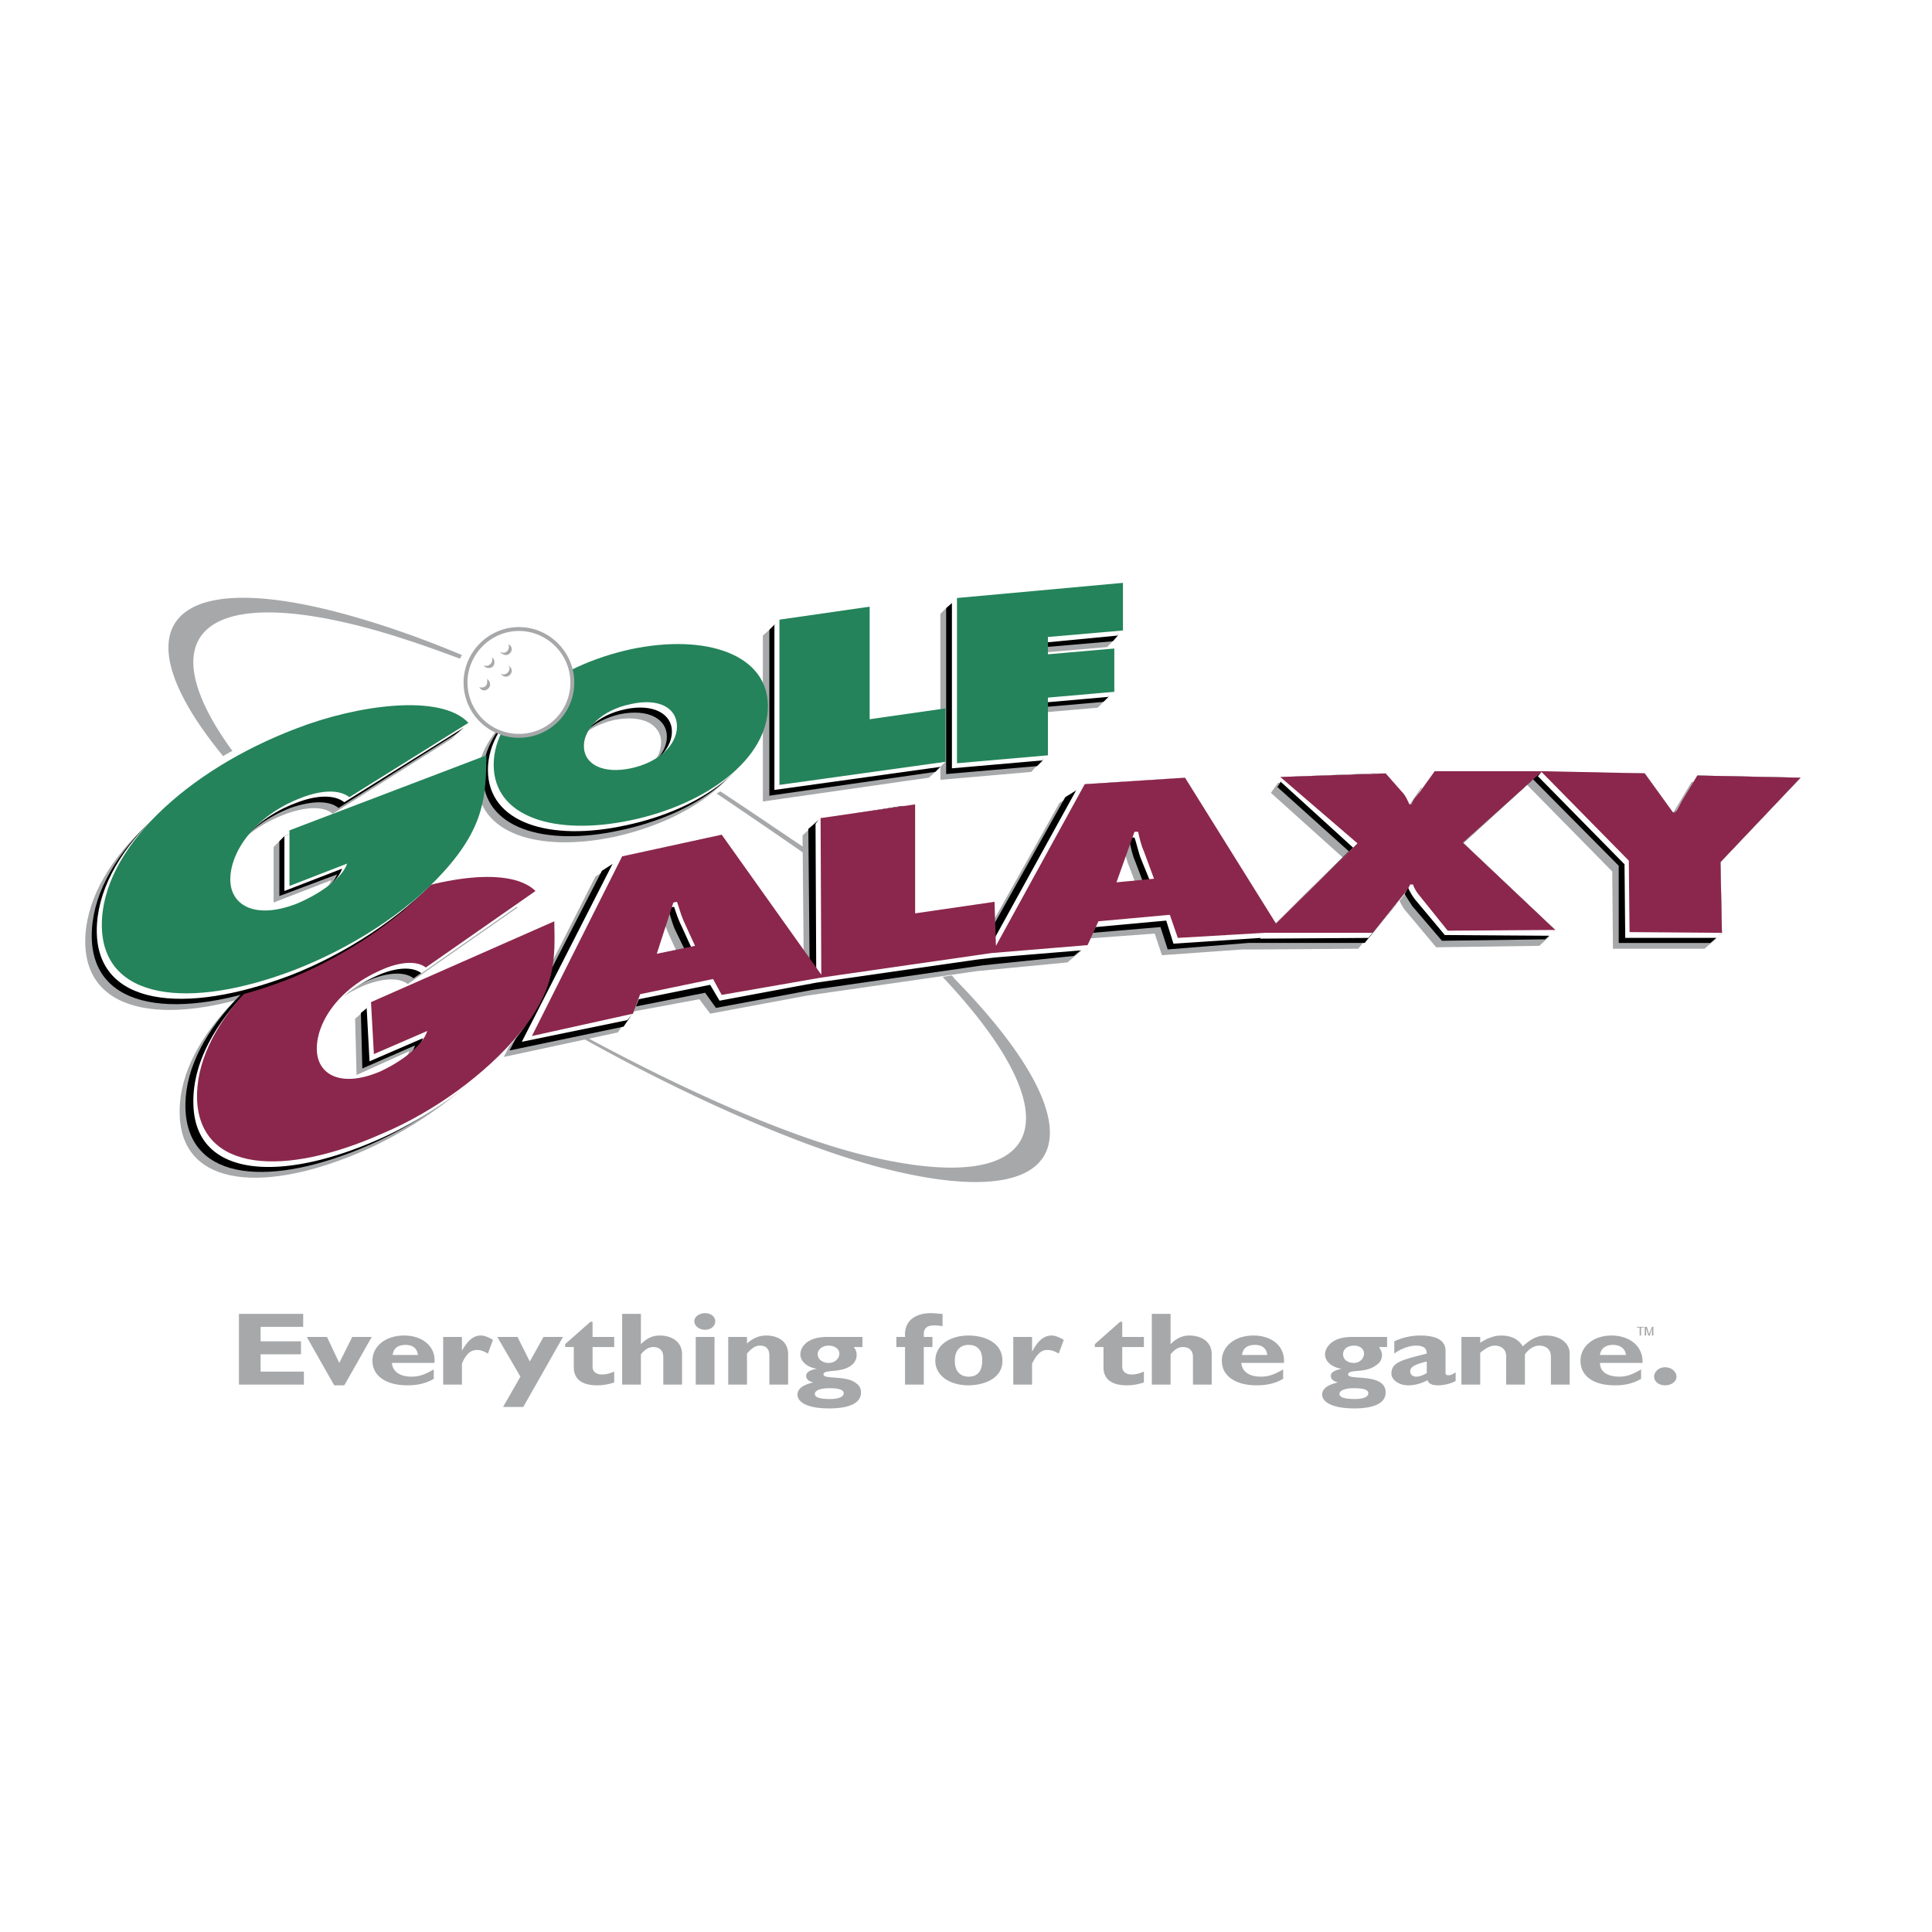 <svg xmlns="http://www.w3.org/2000/svg" width="2500" height="2500" viewBox="0 0 192.756 192.756"><g fill-rule="evenodd" clip-rule="evenodd"><path fill="#fff" d="M0 0h192.756v192.756H0V0z"/><path d="M35.431 101.639l1.08-.938 16.92-7.559c.072 3.672.288 7.055-3.384 11.592-3.312 4.031-8.568 7.775-13.608 10.008-9.936 4.391-18.216 3.744-18.504-3.385-.36-7.199 7.2-14.975 17.424-19.511 5.688-2.448 13.536-3.96 16.272-1.296l-10.944 7.631c-.936-.719-2.664-.576-4.536.217-4.248 1.871-6.48 5.4-6.336 8.062.144 2.449 2.52 3.744 6.336 2.018 1.872-.793 4.176-2.018 4.68-3.602l-5.255 2.377-.145-5.614zM168.771 78.022l10.225.144-7.92 8.424.145 7.056-1.152 1.008h-9.145l-.07-7.704-8.641-8.784 1.08-.576 10.225.144 2.807 3.888h.217c.072-.072.215-.216.072 0l2.157-3.6z" fill="#a6a8aa"/><path d="M145.373 84.718l6.768-6.192-10.367.072-1.512 2.232c.07.072-.289.647-.289.647l-.359-.072c-.217-.432-.432-1.008-.863-1.44l-2.16-2.16-9.072.288-.721 1.008 7.201 6.48-8.424 8.208-9.072-15.552-8.713.576-2.088 1.296-8.352 14.905.145-3.456-7.92 1.152-.072-11.736-8.28 1.296-1.152 1.08.144 15.48-10.008-14.688-8.784 2.016-2.016 1.296-9.144 17.999 11.376-2.447.936-1.367.216-.648 6.984-1.297 1.08 1.441 9.648-1.801 16.992-2.447 9-.865 1.367-1.151.576-1.224 6.768-.504.721 2.16 8.064-.576h1.871l9.648-.072 1.871-2.304c.361-.36 1.656-1.872 1.801-2.232l.359-.432c.145.36.504 1.008.791 1.296l2.953 3.528 10.295-.144 1.008-.936-9.215-8.713zM63.727 96.742l1.655-5.112.792-.072c.145.648.36 1.296.648 1.872l1.152 2.52-4.247.792zm45.863-7.128l1.801-4.967.719-.144c.145.648.289 1.368.576 2.016l1.008 2.664-4.104.431zM93.822 77.806V61.247l.504-.504 16.127-.936.504 4.248-.504.504-7.559.648v1.728l6.623-.576.504 3.744-.504.504-6.623.576.504 5.256-.504.576-9.072.791zm-32.543-5.975c-2.808.648-4.608 2.448-4.608 4.248 0 1.872 1.872 2.736 4.608 2.16 2.736-.576 4.68-2.232 4.68-4.176-.001-1.729-1.8-2.809-4.68-2.232zm0-5.4c7.56-1.584 13.752.432 13.752 5.616 0 5.328-6.192 9.792-13.752 11.448-7.56 1.584-13.68-.288-13.68-5.616 0-5.184 6.192-9.864 13.68-11.448zM27.295 84.502l.504-.504 19.08-7.056c-.072 3.888-.072 7.056-4.176 11.592-3.744 4.104-9.432 7.776-14.904 9.864-10.655 4.104-19.295 3.023-19.295-4.464 0-7.632 8.424-15.408 19.439-19.655 5.976-2.304 10.944-2.592 17.64-1.08l-.504.504L33.2 81.19c-.937-.792-2.736-.72-4.824.072-4.536 1.728-7.056 5.256-7.056 8.064 0 2.592 2.448 4.104 6.552 2.52 2.016-.792 4.536-2.376 5.184-4.032l-5.76 2.232v-5.544h-.001zm48.816-4.536v-16.56l.576-.504 8.424-.72v11.231l7.56-1.08.576 4.752-.577.505-16.559 2.376z" fill="#a6a8aa"/><path d="M36.007 101.062l1.152-.938 16.847-7.559c.072 3.672.288 7.055-3.384 11.592-3.312 4.031-8.568 7.775-13.608 10.008-9.936 4.391-18.144 3.744-18.503-3.385-.36-7.199 7.2-14.975 17.496-19.511 5.616-2.448 13.464-3.96 16.2-1.296l-10.944 7.631c-.936-.719-2.664-.576-4.536.217-4.248 1.871-6.408 5.4-6.336 8.064.144 2.447 2.52 3.742 6.336 2.016 1.872-.793 4.248-2.016 4.68-3.6l-5.256 2.303-.144-5.542zM169.348 77.375l10.297.216-7.992 8.424.145 7.056-1.152 1.008H161.5v-7.704l-8.711-8.784 1.08-.576 10.223.144 2.809 3.888h.217c.07-.144.215-.216.07 0l2.16-3.672z"/><path d="M145.949 84.07l6.768-6.12-10.367.072-1.512 2.232c.07.072-.289.576-.289.576h-.359c-.145-.504-.432-1.008-.793-1.44l-2.23-2.232-9.072.36-.648 1.008 7.127 6.408-8.422 8.28-9-15.552-8.785.576-2.088 1.296-8.352 14.904.145-3.456-7.92 1.152-.072-11.736-8.28 1.296-1.152 1.008.145 15.551-10.01-14.687-8.712 2.016-2.016 1.296-9.215 17.928 11.375-2.377.936-1.367.288-.648 6.912-1.367 1.08 1.512 9.647-1.801 16.992-2.447 9.072-.937 1.295-1.08.576-1.224 6.768-.576.721 2.232 8.064-.648h11.591l1.871-2.304c.287-.36 1.584-1.872 1.729-2.232l.359-.432c.145.36.576.936.791 1.296l2.953 3.456 10.295-.144 1.008-.936-9.214-8.712zM64.375 96.166l1.583-5.112.792-.072c.216.648.36 1.296.648 1.872l1.224 2.52-4.247.792zm45.791-7.128l1.871-4.968.648-.144c.145.648.289 1.368.576 2.016l1.008 2.664-4.103.432z"/><path d="M110.957 88.534l1.801-4.968h.432c.217.648.361 1.296.576 1.944l1.08 2.664-3.889.36zm-45.862 7.128l1.656-5.112.504-.072c.216.648.432 1.296.72 1.872l1.152 2.52-4.032.792zm80.854-11.592l7.271-6.624-10.512.072-1.439 1.944c-.217.504-.504.936-.721 1.368h-.359c-.145-.504-.359-.936-.721-1.296l-2.303-2.376-9.361.36v.504l7.201 6.552-8.209 7.992-9-14.976-9.574.648-.793.504-8.495 15.408-.072-3.672-7.919 1.152-.073-11.304-9.072 1.296-.432.576.072 15.407-9.936-14.183-9.432 2.016-.864.576-9.144 17.927 10.512-2.16.576-.646.576-1.441 7.127-1.439.936 1.584 9.648-1.799 16.056-2.305 1.871-.216 8.713-.72.359-.504.865-1.8 7.055-.648.721 2.304 8.711-.576-.072.072 10.801-.072 2.809-3.384c.359-.36.863-1.008 1.006-1.368l.145-.288c.145.36.432.864.721 1.224l2.951 3.528 10.512.072.504-.576-9.216-8.713zm7.489-6.624l.432-.504 10.223.216 2.809 3.888h.287a9.395 9.395 0 0 1 .793-1.44l1.367-2.232 10.297.216-7.992 8.424.145 7.056-.504.504h-9.145l-.072-7.344-8.64-8.784zM36.583 100.559l.432-.434 17.855-7.991c.145 3.672.216 6.983-3.456 11.52-3.312 4.031-8.568 7.775-13.608 10.008-9.936 4.391-18.215 3.744-18.503-3.312-.36-7.271 7.2-15.047 17.424-19.512 5.688-2.52 13.536-4.032 16.271-1.368l-10.944 7.631c-.936-.719-2.664-.576-4.536.289-4.248 1.871-6.48 5.328-6.336 7.992.144 2.447 2.52 3.742 6.336 2.016 1.872-.793 4.176-2.232 4.68-3.816l-5.328 2.305-.287-5.328z" fill="#fff"/><path d="M37.015 99.982l18.288-8.064c.072 3.672.216 6.695-3.456 11.16-3.384 4.104-8.568 7.848-13.68 10.008-9.864 4.393-18.144 3.816-18.504-3.312-.288-7.199 7.272-14.975 17.496-19.511 5.688-2.52 13.536-4.032 16.271-1.368l-10.944 7.631c-.936-.719-2.664-.575-4.536.289-4.248 1.871-6.48 5.328-6.336 8.062.144 2.377 2.448 3.674 6.336 2.018 1.872-.865 4.176-2.449 4.68-4.033l-5.328 2.305-.287-5.185zM179.645 77.59l-10.297-.216-1.367 2.232c-.287.432-.504.936-.793 1.44h-.288l-2.809-3.888-10.15-.216H143.14l-1.439 2.016c-.359.432-.721.792-.863 1.296h-.217c-.217-.432-.359-.864-.791-1.296l-1.584-1.8-10.514.36 7.705 6.624-8.137 7.992-9.07-14.544-10.008.648-8.857 16.128-.143-4.392-7.92 1.152V80.254l-9.432 1.368.072 15.624-9.936-13.968-9.936 2.16-9 17.927 10.08-2.23.72-1.945 7.272-1.512.864 1.584 9.936-1.729 16.991-2.447 9.576-.792 1.08-2.376 7.127-.648.793 2.304 8.641-.504h-.072 10.871l3.023-3.744c.289-.36.576-.72.721-1.08h.287c.072.288.289.648.504.936l2.953 3.672 10.727-.072-9.215-8.712 7.848-7.056 8.711 8.856.072 7.127 9.217.072-.145-7.056 7.993-8.423zM65.527 95.158l1.656-5.112.36-.072c.216.576.36 1.224.648 1.872l1.152 2.52-3.816.792zm45.864-7.128l1.799-5.04h.361c.143.648.287 1.296.574 1.944l1.01 2.736-3.744.36z" fill="#8b274c"/><path d="M45.871 65.71c-3.456-1.296-6.839-2.447-9.936-3.239-16.128-4.104-20.88 1.296-12.744 12.456-.36.144-.648.36-.936.504-10.224-12.456-5.832-18.792 11.231-14.4 3.888 1.008 8.136 2.448 12.6 4.32-.071.144-.143.288-.215.359zm49.103 31.608l.288.359c14.976 15.336 11.951 23.76-7.2 18.863-8.424-2.16-19.872-7.344-29.807-12.887l.432-.072c9.071 4.896 19.151 9.504 26.927 11.52 18.575 4.752 22.175-3.023 8.424-17.639l.936-.144zm-23.111-18.36c1.584 1.008 6.768 4.536 8.279 5.544v.576a886.272 886.272 0 0 0-8.64-5.904l.361-.216z" fill="#a6a8aa"/><path d="M94.398 77.23V60.67l.576-.504 16.055-.936.504 4.176-.504.576-7.559.647v1.729l6.623-.576.504 3.744-.504.504-6.623.576.574 5.255-.574.576-9.072.793zm-32.543-5.976c-2.808.648-4.608 2.448-4.608 4.248 0 1.872 1.944 2.736 4.608 2.16 2.736-.576 4.68-2.304 4.68-4.176 0-1.727-1.8-2.807-4.68-2.232zm0-5.4c7.56-1.584 13.751.432 13.751 5.616 0 5.328-6.192 9.792-13.751 11.375-7.56 1.656-13.68-.216-13.68-5.544 0-5.182 6.192-9.862 13.68-11.447zM27.872 83.926l.504-.504 19.08-7.056c-.072 3.888-.072 7.056-4.176 11.592-3.744 4.104-9.432 7.776-14.832 9.864-10.728 4.104-19.295 3.023-19.295-4.464 0-7.632 8.352-15.408 19.368-19.655 5.976-2.304 10.944-2.592 17.711-1.08l-.576.504-11.88 7.488c-.936-.792-2.736-.72-4.824 0-4.536 1.8-7.056 5.328-7.056 8.136 0 2.592 2.448 4.104 6.551 2.52 2.016-.792 4.536-2.376 5.184-4.032l-5.76 2.16v-5.473h.001zm48.886-4.536V62.831l.504-.504 8.496-.72v11.16l7.56-1.008.504 4.751-.504.504-16.56 2.376z"/><path d="M94.974 76.654V60.167l.504-.504 16.055-.936v4.68l-7.488.72v1.656l6.553-.576v4.32l-6.553.576v5.76l-9.071.791zM62.431 70.75c-2.88.576-4.68 2.448-4.68 4.176 0 1.944 1.944 2.808 4.68 2.231 2.735-.576 4.607-2.304 4.607-4.175.001-1.728-1.799-2.808-4.607-2.232zm0-5.399c7.487-1.656 13.68.432 13.68 5.616 0 5.328-6.12 9.792-13.68 11.376-7.561 1.656-13.752-.216-13.752-5.544 0-5.184 6.192-9.864 13.752-11.448zM28.375 83.422l19.656-7.56c-.144 3.816-.144 7.056-4.248 11.592-3.744 4.104-9.432 7.775-14.832 9.864-10.656 4.031-19.296 3.023-19.296-4.464 0-7.632 8.352-15.408 19.368-19.655 6.12-2.304 14.472-3.528 17.208-.576l-11.879 7.416c-1.008-.792-2.808-.72-4.824.072-4.608 1.728-7.056 5.328-7.056 8.136 0 2.592 2.376 4.032 6.48 2.448 2.016-.72 4.608-2.376 5.184-4.031l-5.76 2.231v-5.473h-.001zm48.888-4.608V62.327l9-1.296v11.232l7.56-1.08.504 4.824-.504.504-16.56 2.303z" fill="#fff"/><path d="M95.478 76.15V59.663l16.559-1.512v4.752l-7.486.648v1.728l6.623-.576v4.32l-6.623.576v5.76l-9.073.791zm-32.543-5.903c-2.88.576-4.68 2.448-4.68 4.176 0 1.872 1.944 2.808 4.68 2.232 2.735-.576 4.607-2.304 4.607-4.176 0-1.8-1.728-2.88-4.607-2.232zm0-5.472c7.487-1.584 13.68.504 13.68 5.688 0 5.256-6.12 9.792-13.68 11.376-7.56 1.584-13.68-.288-13.68-5.544 0-5.184 6.12-9.864 13.68-11.52zM28.879 82.846l19.656-7.487c-.072 3.815-.072 6.983-4.248 11.591-3.672 4.104-9.432 7.704-14.832 9.792-10.655 4.104-19.295 3.024-19.295-4.464 0-7.56 8.423-15.407 19.367-19.583 6.12-2.376 14.472-3.528 17.208-.576l-11.879 7.416c-1.008-.792-2.808-.72-4.824.072-4.536 1.728-7.056 5.328-7.056 8.136 0 2.52 2.376 4.032 6.552 2.448 1.944-.792 4.536-2.376 5.112-4.032l-5.76 2.232v-5.545h-.001zm48.887-4.536V61.823l9-1.296v11.232l7.56-1.08v5.328l-16.56 2.303z" fill="#24835a"/><path d="M46.447 68.086c0-2.88 2.376-5.328 5.328-5.328 2.952 0 5.328 2.448 5.328 5.328a5.316 5.316 0 0 1-5.328 5.328 5.315 5.315 0 0 1-5.328-5.328z" fill="#fff" stroke="#a6a8aa" stroke-width=".39" stroke-miterlimit="2.613"/><path d="M49.039 65.567c.216.144.288.288.288.504 0 .36-.216.576-.576.576-.216 0-.36-.072-.504-.288.072.072.216.072.288.072.288 0 .576-.288.576-.576 0-.072 0-.216-.072-.288zM48.607 67.727c.144.144.288.288.288.576s-.288.576-.576.576a.541.541 0 0 1-.504-.36c.072.072.145.072.216.072.36 0 .576-.216.576-.576v-.288zM50.695 64.271c.216.072.36.288.36.504 0 .288-.288.576-.576.576-.216 0-.432-.144-.576-.288.144 0 .216.072.288.072.36 0 .576-.288.576-.576 0-.144 0-.216-.072-.288zM50.767 66.431c.144.072.288.288.288.504 0 .288-.288.576-.576.576-.216 0-.432-.144-.504-.288.072 0 .144.072.216.072.36 0 .648-.288.648-.648 0-.072-.072-.145-.072-.216z" fill="#a6a8aa"/><path fill="#fff" d="M180.293 77.663h1.727v.215h-.719v1.872h-.289v-1.872h-.719v-.215zM182.236 79.75v-2.088h.432l.576 1.8.648-1.8h.359v2.088h-.217v-1.224-.216-.36l-.646 1.8h-.288l-.576-1.8V79.75h-.288z"/><path d="M43.279 137.564c-1.08.648-2.232.648-2.664.648-2.088 0-3.456-.936-3.456-2.447 0-1.439 1.296-2.52 3.167-2.52 1.728 0 3.168 1.008 3.024 2.734h-4.248c.072.865.792 1.369 1.944 1.369.792 0 1.368-.217 2.232-.721v.937h.001zm120.453 0c-1.08.648-2.16.648-2.664.648-2.088 0-3.383-.936-3.383-2.447 0-1.439 1.295-2.52 3.096-2.52 1.727 0 3.168 1.008 3.096 2.734h-4.248c0 .865.721 1.369 1.943 1.369.721 0 1.297-.217 2.16-.721v.937zm-18.503.217c-.504.287-1.223.432-1.729.432-.646 0-.936-.145-1.078-.504-.721.359-1.297.504-1.945.504-.936 0-1.656-.576-1.656-1.152 0-1.152 1.01-1.367 3.529-2.016 0-.432-.217-.791-1.08-.791-.721 0-1.584.359-2.16.791v-1.223a6.192 6.192 0 0 1 2.592-.576c1.512 0 2.52.432 2.52 1.512v2.16c0 .215.072.287.289.287.143 0 .287 0 .719-.287v.863h-.001zm-6.84-3.385h-.791c.145.289.287.504.287.793 0 .432-.215.791-.576 1.008-1.08.863-2.807.359-2.807.936 0 .504 2.303.072 3.311.863.361.289.434.648.434.938 0 1.08-1.225 1.584-3.098 1.584-2.52 0-3.238-.793-3.238-1.369 0-.432.287-.936 1.584-1.223-.361-.072-.721-.289-.721-.648 0-.504.791-.648 1.08-.721-.721-.072-1.656-.576-1.656-1.439 0-.576.576-1.729 2.664-1.729h3.527v1.007zm-3.311 1.584c.574 0 1.008-.432 1.008-.936 0-.432-.361-.791-1.008-.791-.648 0-1.08.359-1.08.863s.432.864 1.08.864zm-7.057 1.584c-1.08.648-2.232.648-2.664.648-2.088 0-3.455-.936-3.455-2.447 0-1.439 1.295-2.52 3.168-2.52 1.727 0 3.166 1.008 3.023 2.734h-4.248c.072.865.791 1.369 1.943 1.369.793 0 1.369-.217 2.232-.721v.937h.001zm-31.391.649c-1.944 0-3.312-1.008-3.312-2.447 0-1.656 1.584-2.52 3.312-2.52 1.513 0 3.384.646 3.384 2.52 0 1.871-2.016 2.447-3.384 2.447zm-10.584-3.817h-.864c.216.289.288.504.288.793 0 .432-.216.791-.504 1.008-1.08.863-2.808.359-2.808.936 0 .504 2.304.072 3.24.863.432.289.504.648.504.938 0 1.08-1.224 1.584-3.168 1.584-2.52 0-3.168-.793-3.168-1.369 0-.432.288-.936 1.584-1.223-.36-.072-.72-.289-.72-.648 0-.504.72-.648 1.08-.721-.72-.072-1.656-.576-1.656-1.439 0-.576.504-1.729 2.664-1.729h3.528v1.007zm-3.383 1.584c.647 0 1.08-.432 1.08-.936 0-.432-.432-.791-1.08-.791-.576 0-1.08.359-1.08.863s.503.864 1.08.864zm-11.376 2.161h-1.872v-4.752h1.872v4.752zm-40.968 0H23.84v-7.055h6.408v1.295H26v1.441h4.032v1.295H26v1.729h4.32v1.295h-.001zm133.773-4.895v-.865h.217l.217.721.287-.721h.145v.865h-.145v-.576-.145l-.217.721h-.143l-.217-.721v.721h-.144zm-.791-.865h.721v.072h-.289v.793h-.145v-.793h-.287v-.072zm3.959 4.969c0 .504-.504.863-1.152.863-.574 0-1.078-.359-1.078-.863s.504-.938 1.078-.938c.648 0 1.152.434 1.152.938zm-5.039-2.161c-.072-.648-.576-1.008-1.297-1.008-.719 0-1.223.359-1.295 1.008h2.592zm-14.543-1.224c.359-.215.719-.432 1.008-.504a2.86 2.86 0 0 1 1.08-.215c1.008 0 1.727.359 2.16 1.08.791-.721 1.439-1.08 2.303-1.08 1.367 0 2.377.719 2.377 1.799v3.096h-1.873v-2.807c0-.648-.432-1.08-1.152-1.08-.504 0-1.008.287-1.439.863v3.023h-1.871v-2.807c0-.793-.576-1.08-1.152-1.08-.432 0-.936.287-1.439.719v3.168h-1.873v-4.752h1.873v.577h-.002zm-5.328 1.873c-1.152.287-1.656.504-1.656 1.008 0 .287.287.504.576.504.359 0 .719-.145 1.08-.361v-1.151zm-7.272 2.664c-.865 0-1.441.215-1.441.574 0 .361.576.504 1.584.504.793 0 1.297-.215 1.297-.574 0-.361-.504-.504-1.44-.504zm-8.64-3.313c-.072-.648-.504-1.008-1.225-1.008-.791 0-1.223.359-1.295 1.008h2.52zm-9.649-1.08c.576-.576 1.152-.863 1.873-.863 1.152 0 2.23.576 2.23 1.871v3.023h-1.871v-2.736c0-.719-.432-1.008-1.008-1.008-.432 0-.793.217-1.225.721v3.023h-1.871v-7.055h1.871v3.024h.001zm-2.664.287h-2.158v1.945c0 .504.359.791.936.791.359 0 .719-.072 1.223-.287v1.08a5.116 5.116 0 0 1-1.727.287c-1.225 0-2.305-.432-2.305-1.801v-2.016h-.863v-.287l2.52-2.232h.217v1.512h2.158v1.008h-.001zm-11.158.362h.07c.504-1.008 1.152-1.512 1.873-1.512.359 0 .719.143 1.225.432l-.506 1.367c-.504-.287-.791-.359-1.15-.359-.648 0-1.08.504-1.512 1.367v2.088h-1.873v-4.752h1.873v1.369zm-6.337-.576c-.792 0-1.368.504-1.368 1.584 0 1.223.72 1.584 1.368 1.584.937 0 1.368-.576 1.368-1.656 0-.936-.432-1.512-1.368-1.512zm-3.6-.793v1.008h-.864v3.744h-1.872v-3.744h-.864v-1.008h.864v-.287c0-1.369 1.08-2.088 2.592-2.088.36 0 .864.072 1.152.072v1.223c-.504-.072-.648-.072-.864-.072-.576 0-1.008.217-1.008.865v.287h.864zm-10.296 5.113c-.864 0-1.44.215-1.44.574 0 .361.576.504 1.512.504.864 0 1.368-.215 1.368-.574 0-.361-.504-.504-1.44-.504zm-8.207-4.465c.576-.504 1.152-.791 1.944-.791.936 0 2.16.432 2.16 1.871v3.023h-1.872v-2.879c0-.721-.36-1.008-.936-1.008-.432 0-.792.215-1.296.791v3.096h-1.872v-4.752h1.872v.649zm-3.168-2.232c0 .504-.432.865-1.008.865-.576 0-1.08-.361-1.08-.865 0-.432.504-.791 1.08-.791.576 0 1.008.359 1.008.791zm-7.416 2.304c.576-.576 1.152-.863 1.872-.863 1.152 0 2.232.576 2.232 1.871v3.023h-1.872v-2.736c0-.719-.432-1.008-1.008-1.008-.432 0-.792.217-1.224.721v3.023h-1.872v-7.055h1.872v3.024zm-2.664.287h-2.16v1.945c0 .504.36.791.936.791.36 0 .72-.072 1.224-.287v1.08a5.133 5.133 0 0 1-1.728.287c-1.224 0-2.304-.432-2.304-1.801v-2.016h-.864v-.287l2.52-2.232h.216v1.512h2.16v1.008zm-9.072 5.977h-2.016l1.729-3.023-2.304-3.961h2.016l1.224 2.449 1.368-2.449h1.944l-3.961 6.984zm-6.12-5.615c.576-1.008 1.152-1.512 1.872-1.512.36 0 .72.143 1.224.432l-.504 1.367c-.504-.287-.792-.359-1.08-.359-.72 0-1.152.504-1.512 1.367v2.088h-1.872v-4.752h1.872v1.369zm-4.392.431c-.072-.648-.504-1.008-1.224-1.008-.792 0-1.224.359-1.296 1.008h2.52zm-11.088-1.8h2.016l1.224 2.592 1.296-2.592h1.944l-2.736 4.824h-1.008l-2.736-4.824z" fill="#a6a8aa"/></g></svg>